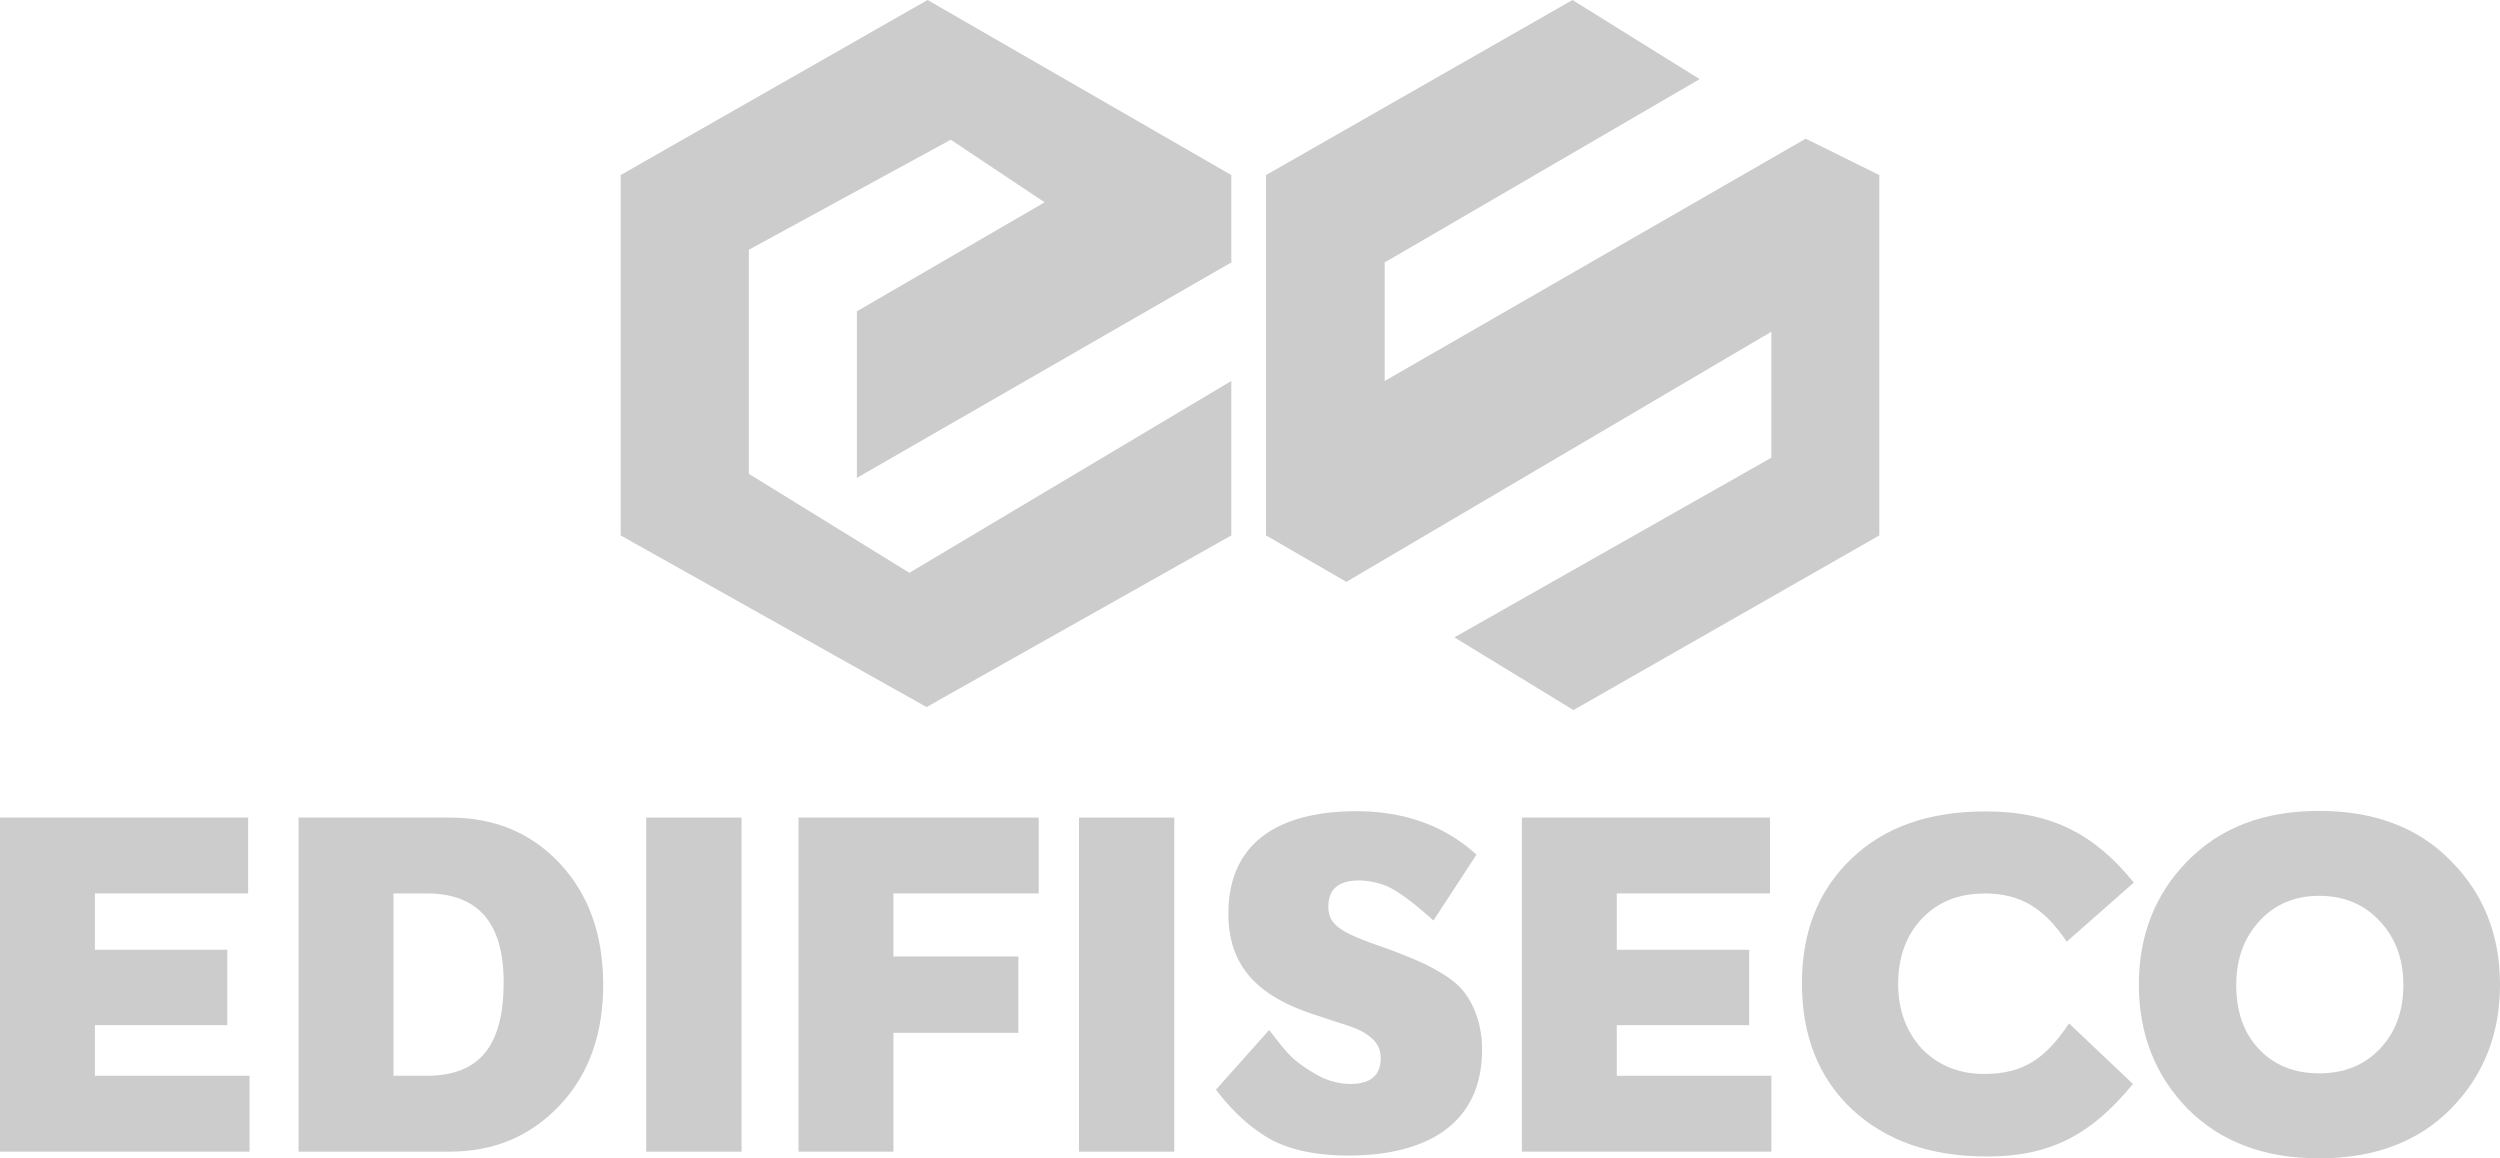 <svg xmlns="http://www.w3.org/2000/svg" xmlns:xlink="http://www.w3.org/1999/xlink" viewBox="0 0 1438.24 666.39"><defs><style>.cls-1{fill:none;}.cls-2{opacity:0.2;}.cls-3{clip-path:url(#clip-path);}.cls-4{fill:#040006;}</style><clipPath id="clip-path"><rect class="cls-1" width="1438.24" height="666.39"></rect></clipPath></defs><title>edifiseco</title><g id="Capa_2" data-name="Capa 2"><g id="Capa_1-2" data-name="Capa 1"><g class="cls-2"><g class="cls-3"><polygon class="cls-4" points="492.97 274.92 708.94 150.65 708.36 150.65 708.36 100.7 533.62 0 357.07 100.7 357.07 308.03 533.04 406.77 708.36 308.03 708.36 219.17 523.16 329.52 430.82 272.6 430.82 143.67 546.98 80.38 600.96 116.38 492.97 179.09 492.97 274.92"></polygon><polygon class="cls-4" points="796.61 219.17 796.61 150.65 797.18 150.65 977.81 45.52 904.63 0 728.35 100.7 728.35 308.03 774.55 334.74 1019.04 190.85 1019.04 263.32 836.69 366.68 905.21 408.5 1081.16 308.03 1081.16 100.7 1038.79 79.79 796.61 219.17"></polygon><polygon class="cls-4" points="54.6 589.78 130.76 589.78 130.76 546.4 54.6 546.4 54.6 514 142.75 514 142.75 470.34 0 470.34 0 662.54 143.55 662.54 143.55 618.88 54.6 618.88 54.6 589.78"></polygon><path class="cls-4" d="M258.59,470.34H171.77v192.2h86.82c25.83,0,46.87-9,63.65-26.9s25-41.46,24.78-70.3c-.27-28.27-8.54-51.06-25-68.64s-37.55-26.36-63.38-26.36m-13,148.54H226.37V514h19.17c29.56,0,44.21,17,44.21,51.08,0,35.42-13,53.8-44.21,53.8"></path><rect class="cls-4" x="371.76" y="470.36" width="54.86" height="192.19"></rect><polygon class="cls-4" points="459.38 662.54 513.97 662.54 513.97 594.18 585.88 594.18 585.88 550.25 513.97 550.25 513.97 514 597.58 514 597.58 470.34 459.38 470.34 459.38 662.54"></polygon><rect class="cls-4" x="620.74" y="470.36" width="54.83" height="192.19"></rect><path class="cls-4" d="M828.39,559.3a121.14,121.14,0,0,0-16.24-8c-4.52-1.92-11.45-4.67-20.25-7.68-21.55-7.69-27.7-12.09-27.7-22,0-10.16,5.88-15.1,17.87-15.1a42.63,42.63,0,0,1,17,3.84c6.13,3,14.66,9.34,25.58,19.22l24.76-37.89c-18.38-16.75-41.54-25-69.26-25-37.53,0-73.46,13.21-73.46,59,0,31.58,18.63,47.52,47.63,57.4L772.2,589c4,1.11,10.65,3.59,13.59,5.77,5.06,3.3,8.52,7.16,8.52,14,0,9.89-5.86,14.82-17.32,14.82a40,40,0,0,1-20.25-5.75c-6.63-3.84-11.44-7.41-14.89-11s-7.2-8.5-11.72-14.26l-30.6,34.31q14.76,19.35,31.93,28.83c11.46,6.05,26.37,9.06,44.47,9.06,39.93,0,76.7-14.82,76.7-61,0-14.55-4.79-26.35-10.91-33.76-2.93-3.57-7.21-7.16-13.33-10.72"></path><polygon class="cls-4" points="930.13 589.78 1006.3 589.78 1006.3 546.4 930.13 546.4 930.13 514 1018.29 514 1018.29 470.34 875.53 470.34 875.53 662.54 1019.07 662.54 1019.07 618.88 930.13 618.88 930.13 589.78"></polygon><path class="cls-4" d="M1141.57,514c21.29,0,34.62,8.79,47.41,27.73l38.61-34c-22.1-27.17-46.6-40.93-85.21-40.93-32.76,0-58.61,9.08-77.51,27.47-18.91,18.13-28.23,42-28.23,71.4q0,45.3,28.77,72.48c19.45,18.11,45.28,27.18,77.75,27.18,35.43,0,59.41-11.79,83.91-41.72l-36.76-34.88c-13,19.49-25.56,29.11-48.74,29.11-14.65,0-26.63-4.95-36-14.56-9-9.89-13.56-22.25-13.56-37.35s4.51-27.73,13.56-37.35,21.05-14.54,36-14.54"></path><path class="cls-4" d="M1334.12,466.5c-31.71,0-56.74,9.62-75.64,28.83-18.65,18.94-28,42.85-28,71.12s9.31,52.16,28,71.38c18.9,18.95,43.93,28.56,75.64,28.56,32,0,57.25-9.61,75.9-28.56,18.91-19.22,28.22-43.11,28.22-71.38s-9.31-52.18-28.22-71.12q-28-28.81-75.9-28.83m34.89,137c-8.8,9.34-20.52,14-34.89,14-14.13,0-25.83-4.66-34.62-14s-13-21.69-13-36.79,4.52-27.19,13.31-36.8,20.23-14.54,34.36-14.54c14.37,0,26.09,4.93,34.89,14.54,9,9.61,13.58,21.71,13.58,36.8s-4.53,27.18-13.58,36.79"></path></g></g></g></g></svg>